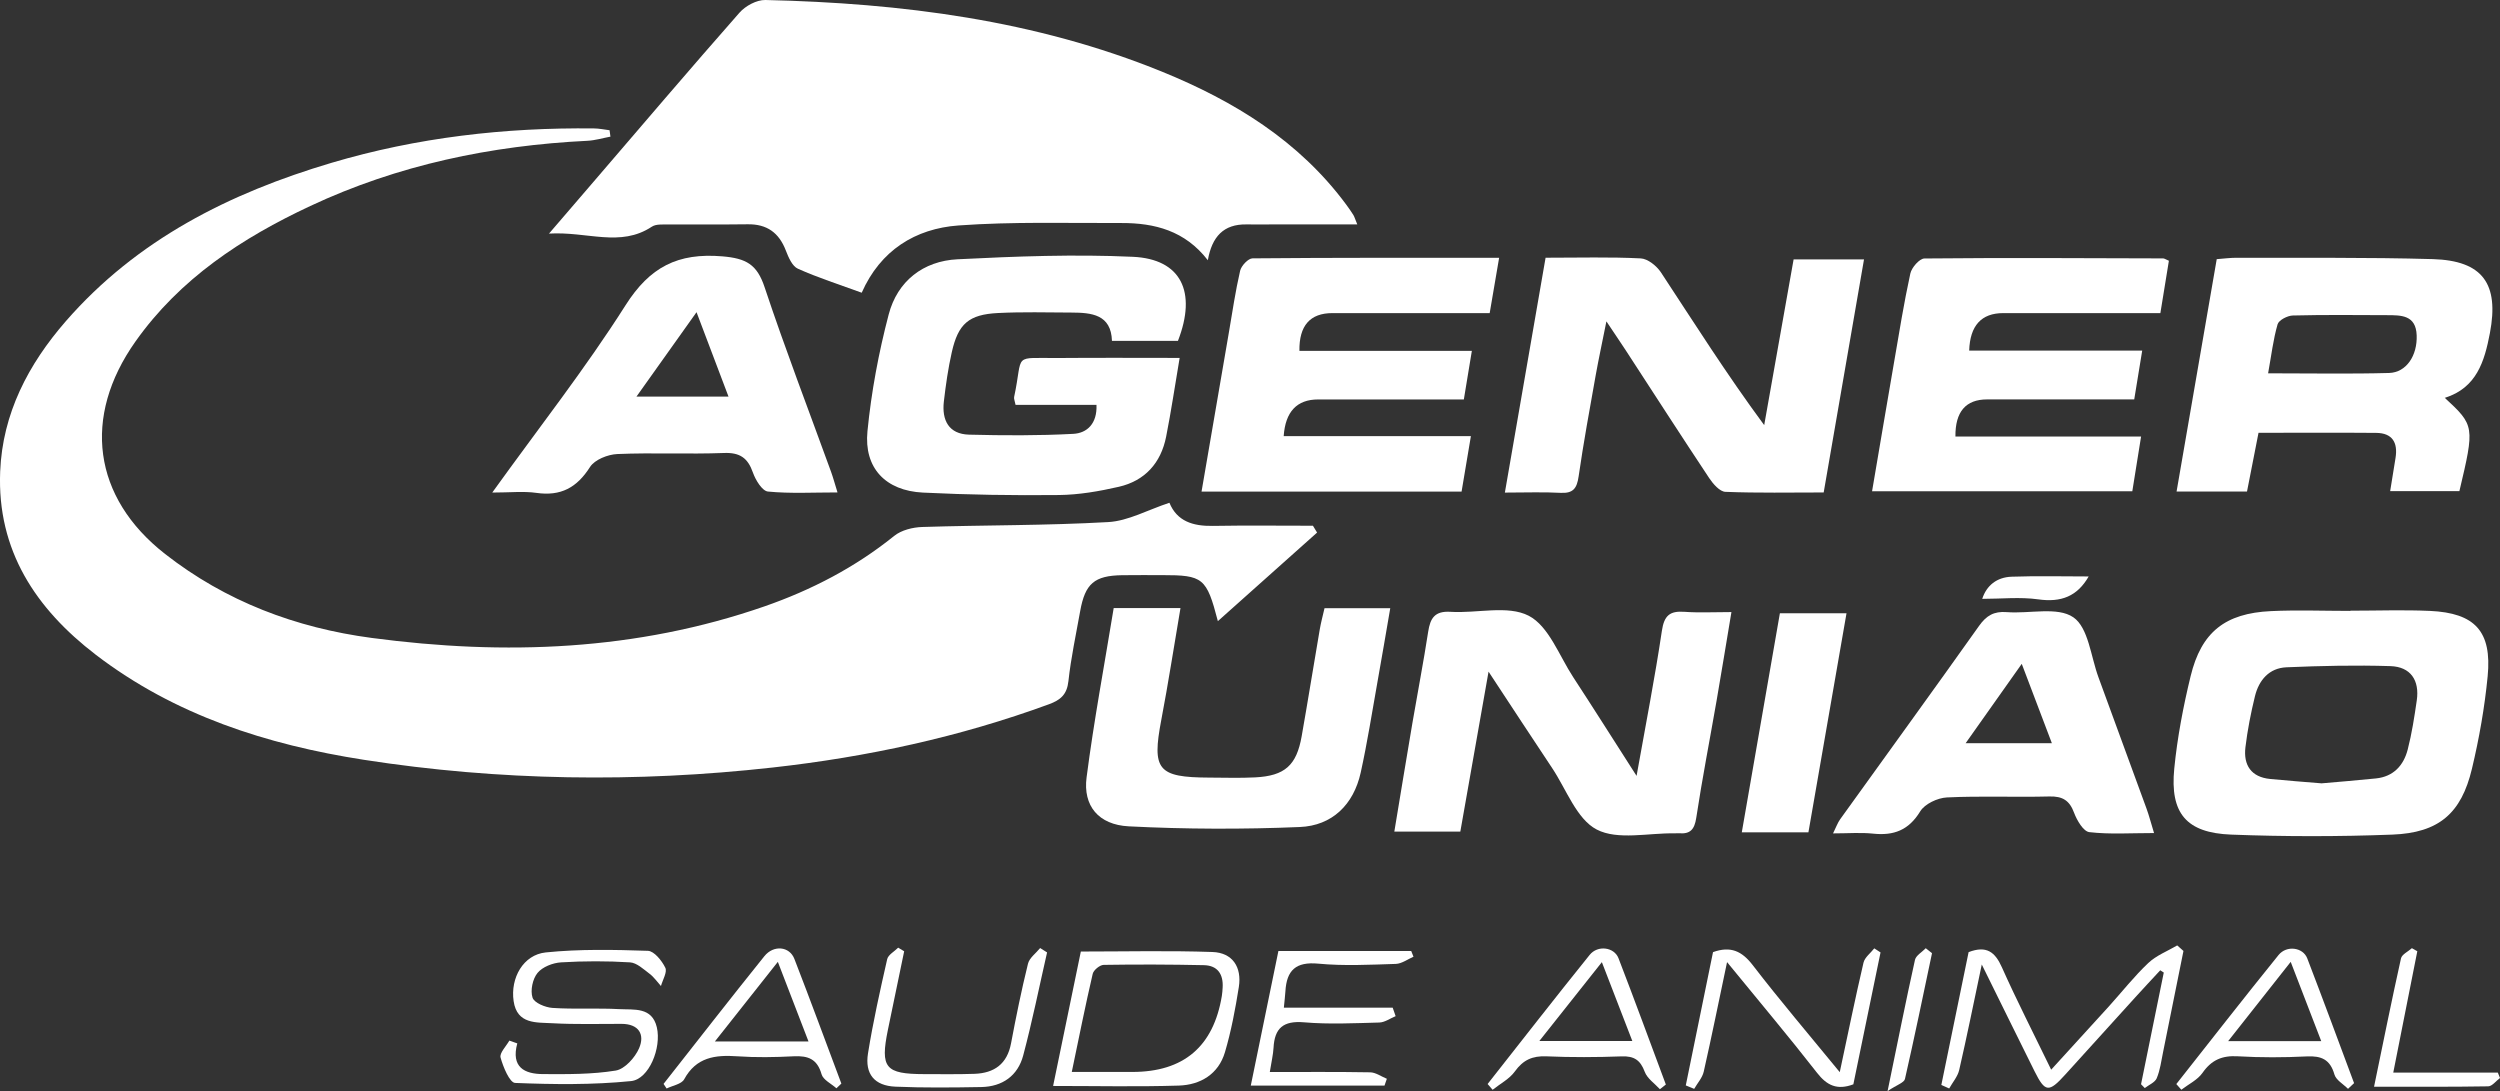<?xml version="1.0" encoding="UTF-8"?>
<svg id="Camada_1" data-name="Camada 1" xmlns="http://www.w3.org/2000/svg" viewBox="0 0 595.88 260.06">
  <rect x="0" y="0" width="595.88" height="260.06" fill="#333333" stroke="none"/>
  <defs>
    <style>
      .cls-1 {
        fill: #fff;
        stroke-width: 0px;
      }
    </style>
  </defs>
  <path class="cls-1" d="M278.73,119.83c1.81,4.43,5.63,5.6,10.35,5.52,7.95-.14,15.91-.04,23.86-.04.33.54.66,1.09.99,1.63-7.73,6.9-15.47,13.81-23.65,21.11-2.7-10.36-3.52-10.97-13.32-10.97-3.16,0-6.32-.02-9.49.02-6.62.1-8.83,1.99-10.01,8.57-.99,5.55-2.19,11.09-2.8,16.68-.35,3.19-1.86,4.49-4.64,5.51-21.32,7.82-43.35,12.57-65.87,15.08-32.56,3.63-65.15,3.18-97.48-1.85-22.98-3.58-45-10.6-63.85-25.04C8.54,145.09-.72,131.2.04,112.41c.56-13.86,6.71-25.58,15.64-35.84,16.96-19.47,39.05-30.55,63.34-37.76,20.39-6.05,41.31-8.44,62.55-8.2,1.24.01,2.48.28,3.72.43.07.51.14,1.02.21,1.53-1.84.34-3.66.9-5.51.99-22.97,1.13-45.13,5.75-66.03,15.54-16.3,7.63-31.07,17.31-41.68,32.31-12.67,17.91-10.21,37.13,7.08,50.64,14.44,11.29,31.12,17.6,49.28,20.01,31.72,4.21,63.03,3.07,93.55-7.52,11.22-3.9,21.64-9.31,30.95-16.81,1.71-1.38,4.42-2.05,6.69-2.12,14.77-.47,29.58-.33,44.33-1.17,4.75-.27,9.36-2.89,14.59-4.61Z"/>
  <path class="cls-1" d="M130.82,55.72c4.19-4.87,7.38-8.58,10.57-12.3,11.59-13.49,23.11-27.04,34.86-40.39,1.42-1.62,4.11-3.08,6.18-3.03,32.41.75,64.29,4.76,94.58,17.1,17.14,6.99,32.63,16.47,43.88,31.69.59.8,1.16,1.62,1.69,2.46.25.41.38.9.93,2.24-6.9,0-13.42,0-19.94,0-2.16,0-4.33.04-6.49,0-5.41-.08-8.2,2.88-9.19,8.54-5.45-7.06-12.7-8.89-20.59-8.87-12.96.04-25.95-.35-38.85.58-10.28.75-18.6,5.93-23.06,16.03-5.38-1.97-10.41-3.57-15.21-5.72-1.35-.6-2.25-2.71-2.87-4.32-1.63-4.25-4.5-6.34-9.1-6.27-6.32.09-12.64,0-18.96.05-1.31.01-2.9-.13-3.88.52-7.53,4.99-15.33,1.1-24.54,1.65Z"/>
  <path class="cls-1" d="M280.79,81.25h-15.75c-.21-6.32-4.86-6.73-9.7-6.75-5.82-.03-11.65-.18-17.46.11-6.95.35-9.48,2.54-11.01,9.3-.88,3.88-1.44,7.84-1.9,11.79-.51,4.44,1.15,7.78,6.02,7.9,8.27.21,16.56.25,24.82-.19,3.3-.17,5.73-2.45,5.54-6.91h-19.29c-.19-.97-.43-1.46-.34-1.88,2.29-10.66-.71-9.19,10.82-9.29,9.44-.08,18.87-.02,28.63-.02-1.14,6.71-2.03,12.77-3.22,18.77-1.24,6.27-5.05,10.52-11.29,11.95-4.67,1.07-9.5,1.91-14.28,1.96-10.8.12-21.61-.05-32.4-.58-8.89-.44-14.09-5.84-13.22-14.64.92-9.36,2.67-18.72,5.06-27.82,2.08-7.94,8.22-12.74,16.4-13.15,13.92-.7,27.91-1.23,41.81-.59,11.51.53,15.27,8.36,10.74,20.02Z"/>
  <path class="cls-1" d="M368.4,61.43c8.06,0,15.38-.21,22.67.16,1.68.08,3.79,1.78,4.81,3.32,7.93,12.05,15.64,24.25,24.62,36.42,2.32-13.04,4.63-26.08,7.01-39.5h16.78c-3.2,18.51-6.36,36.74-9.61,55.55-7.9,0-15.67.16-23.43-.15-1.34-.05-2.93-1.88-3.85-3.26-6.71-10.1-13.28-20.3-19.9-30.47-1.26-1.93-2.56-3.83-4.61-6.9-1.01,5.08-1.86,8.97-2.56,12.89-1.42,8.01-2.9,16.01-4.06,24.06-.41,2.85-1.3,4.09-4.33,3.92-4.13-.23-8.28-.06-13.25-.06,3.25-18.77,6.43-37.12,9.7-55.96Z"/>
  <path class="cls-1" d="M569.7,117.06c.45-2.76.87-5.33,1.28-7.91.58-3.62-.71-5.94-4.62-5.97-9.27-.08-18.55-.02-28.04-.02-.93,4.75-1.81,9.26-2.74,13.99h-16.79c3.2-18.53,6.37-36.84,9.57-55.38,1.73-.13,3.19-.33,4.65-.33,15.62.06,31.24-.13,46.85.32,11.9.35,15.85,5.88,13.61,17.64-1.28,6.72-3.15,13.04-10.75,15.43,7.11,6.56,7.14,6.81,3.48,22.23h-16.51ZM540.62,88.98c10.28,0,19.55.18,28.82-.08,4.14-.12,6.76-4.17,6.58-8.98-.18-4.85-3.69-4.79-7.11-4.8-7.47-.03-14.94-.11-22.41.08-1.28.03-3.34,1.1-3.63,2.09-1.04,3.6-1.48,7.37-2.26,11.68Z"/>
  <path class="cls-1" d="M466.07,104.05h44.26c-.76,4.74-1.4,8.77-2.09,13.05h-62.03c1.77-10.39,3.49-20.62,5.26-30.84,1.21-7.03,2.34-14.09,3.86-21.06.31-1.43,2.19-3.58,3.36-3.59,18.96-.19,37.93-.08,56.9-.02.3,0,.6.24,1.37.56-.63,3.9-1.29,7.92-2.03,12.48-9.57,0-19.01,0-28.45,0-3,0-5.99,0-8.99,0q-7.84,0-8.13,8.93h41.24c-.67,4.13-1.25,7.66-1.9,11.64-11.84,0-23.46,0-35.07,0q-7.64,0-7.55,8.85Z"/>
  <path class="cls-1" d="M309.72,83.63h41.1c-.66,4-1.22,7.41-1.91,11.58h-11.26c-7.82,0-15.64,0-23.46,0q-7.62,0-8.22,8.75h44.62c-.84,5.01-1.52,9.04-2.22,13.21h-61.98c2.21-12.85,4.36-25.4,6.52-37.95.84-4.91,1.56-9.85,2.68-14.69.28-1.19,1.92-2.94,2.95-2.95,19.42-.18,38.84-.13,58.78-.13-.79,4.64-1.48,8.67-2.25,13.18-12.6,0-25.04,0-37.48,0q-8.01,0-7.87,9Z"/>
  <path class="cls-1" d="M560.22,145.56c6.32,0,12.65-.23,18.96.05,10.75.49,14.79,4.88,13.76,15.57-.72,7.41-2.02,14.82-3.75,22.06-2.54,10.65-7.9,15.26-18.96,15.69-12.79.49-25.63.49-38.42,0-10.7-.41-14.62-5.08-13.57-15.74.73-7.4,2.14-14.79,3.9-22.03,2.55-10.51,8.22-14.98,19.12-15.5,6.31-.3,12.64-.05,18.96-.05v-.05ZM553.36,186.71c4.08-.36,8.53-.71,12.96-1.17,4.17-.43,6.59-3.1,7.56-6.88.99-3.83,1.59-7.77,2.16-11.7.7-4.79-1.45-8.04-6.29-8.19-8.25-.26-16.52-.07-24.77.28-4.13.18-6.57,3.06-7.51,6.9-.98,4.01-1.78,8.08-2.27,12.17-.5,4.23,1.34,7.1,5.9,7.55,3.94.39,7.89.67,12.25,1.04Z"/>
  <path class="cls-1" d="M390.08,184.94c2.2-12.39,4.38-23.44,6.03-34.56.54-3.68,1.9-4.81,5.4-4.55,3.44.25,6.91.06,11.18.06-1.25,7.49-2.36,14.31-3.54,21.13-1.62,9.32-3.43,18.61-4.85,27.95-.42,2.75-1.44,3.86-4.09,3.64-.33-.03-.67.02-1,.02-6.31-.12-13.62,1.69-18.63-.91-4.78-2.48-7.22-9.54-10.61-14.63-4.85-7.27-9.63-14.59-15.17-23-2.37,13.45-4.52,25.58-6.73,38.13h-15.73c1.47-8.86,2.88-17.46,4.34-26.06,1.23-7.2,2.62-14.37,3.73-21.59.5-3.25,1.58-4.98,5.34-4.74,6.29.4,13.62-1.65,18.63.94,4.78,2.48,7.25,9.52,10.6,14.64,4.87,7.45,9.63,14.99,15.11,23.54Z"/>
  <path class="cls-1" d="M117.33,117.4c11.1-15.43,22.19-29.55,31.76-44.63,5.8-9.14,12.47-12.56,23.08-11.67,5.72.48,8.28,1.94,10.08,7.37,4.92,14.78,10.52,29.33,15.83,43.97.5,1.38.88,2.8,1.54,4.93-5.83,0-11.24.31-16.58-.21-1.36-.13-2.95-2.73-3.57-4.5-1.22-3.49-3.09-4.84-6.92-4.69-8.47.32-16.96-.11-25.42.25-2.26.1-5.39,1.34-6.5,3.09-3.13,4.92-6.96,7-12.76,6.17-3.07-.44-6.26-.08-10.55-.08ZM173.64,94.53c-2.6-6.87-4.94-13.06-7.62-20.12-5.03,7.07-9.43,13.26-14.32,20.12h21.93Z"/>
  <path class="cls-1" d="M265.44,144.94h15.93c-1.55,9.08-2.9,17.89-4.57,26.63-2.27,11.92-.88,13.72,11.39,13.77,3.66.01,7.33.14,10.98-.05,7.05-.36,9.85-2.84,11.08-9.77,1.5-8.49,2.86-17.01,4.32-25.51.28-1.62.71-3.22,1.13-5.04h15.67c-1.04,6.04-2.02,11.84-3.06,17.64-1.28,7.18-2.41,14.41-3.98,21.53-1.69,7.65-6.81,12.66-14.51,12.98-13.57.57-27.21.53-40.77-.16-7.24-.37-10.94-4.92-10.06-11.67,1.74-13.45,4.25-26.81,6.46-40.34Z"/>
  <path class="cls-1" d="M513.42,198.56c-5.58,0-10.56.35-15.43-.22-1.4-.16-2.95-2.79-3.62-4.59-1.09-2.97-2.75-3.99-5.9-3.91-8.14.21-16.3-.16-24.42.23-2.23.11-5.28,1.54-6.37,3.33-2.74,4.49-6.3,5.82-11.22,5.3-2.94-.31-5.93-.06-9.55-.06.74-1.5,1.09-2.52,1.69-3.36,11.04-15.37,22.17-30.68,33.12-46.11,1.74-2.45,3.55-3.51,6.58-3.27,5.41.43,12.12-1.36,15.89,1.24,3.59,2.47,4.16,9.36,5.99,14.32,3.84,10.42,7.65,20.85,11.45,31.28.61,1.67,1.05,3.4,1.79,5.82ZM468.51,177.15h20.56c-2.41-6.35-4.65-12.24-7.18-18.92-4.71,6.66-8.78,12.42-13.38,18.92Z"/>
  <path class="cls-1" d="M424.24,146.17h15.88c-3.06,17.6-6.06,34.83-9.08,52.22h-15.88c3.06-17.61,6.06-34.83,9.08-52.22Z"/>
  <path class="cls-1" d="M510.32,258.44c1.81-8.88,3.61-17.75,5.42-26.63-.28-.18-.56-.36-.84-.54-1.97,2.13-3.96,4.25-5.92,6.41-5.59,6.15-11.17,12.31-16.74,18.47-3.89,4.3-4.78,4.24-7.29-.79-3.99-8-7.92-16.03-12.59-25.47-1.96,9.29-3.56,17.24-5.38,25.14-.36,1.57-1.57,2.95-2.39,4.41-.62-.28-1.25-.56-1.87-.84,2.18-10.62,4.36-21.25,6.5-31.66,4.3-1.64,6.31-.02,7.94,3.63,3.56,7.98,7.56,15.77,11.74,24.39,4.9-5.36,9.34-10.21,13.75-15.08,3.12-3.45,6.01-7.14,9.38-10.33,1.91-1.81,4.58-2.84,6.91-4.21.5.44.99.88,1.49,1.32-1.62,8.02-3.22,16.05-4.85,24.07-.43,2.11-.7,4.3-1.52,6.27-.42,1-1.87,1.58-2.85,2.34-.29-.3-.59-.6-.88-.9Z"/>
  <path class="cls-1" d="M251.01,258.84c2.25-10.88,4.42-21.4,6.61-32.04,10.54,0,20.96-.25,31.36.11,4.83.16,7.04,3.64,6.3,8.34-.83,5.23-1.81,10.48-3.31,15.55-1.54,5.21-5.84,7.79-11,7.95-9.77.31-19.57.09-29.97.09ZM255.47,255.5h14.42q18.35,0,21.34-18.13c.11-.65.15-1.32.19-1.98.19-3.18-1.2-5.27-4.46-5.34-7.96-.17-15.93-.2-23.89-.07-.91.01-2.41,1.23-2.62,2.13-1.75,7.53-3.26,15.12-4.99,23.39Z"/>
  <path class="cls-1" d="M123.29,248.71c-1.52,5.68,1.74,7.28,6.12,7.3,5.79.03,11.67.09,17.35-.84,2.14-.35,4.59-3.07,5.56-5.3,1.43-3.29-.04-5.83-4.18-5.83-5.48-.01-10.98.16-16.45-.15-3.8-.22-8.46.31-9.27-5.28-.8-5.51,2.3-11.05,7.67-11.6,8.05-.82,16.23-.65,24.34-.38,1.48.05,3.34,2.36,4.15,4.04.5,1.04-.64,2.88-1.04,4.35-.89-.98-1.66-2.12-2.69-2.9-1.46-1.1-3.07-2.64-4.69-2.74-5.46-.34-10.97-.33-16.43,0-1.97.12-4.43,1.08-5.61,2.52-1.17,1.42-1.75,4.17-1.19,5.89.4,1.24,3.05,2.34,4.76,2.45,5.3.35,10.64,0,15.94.29,3.46.19,7.78-.58,8.93,4.34,1.14,4.9-1.87,12.37-6.15,12.81-9.15.92-18.43.81-27.63.44-1.3-.05-2.85-3.79-3.47-6.05-.29-1.08,1.33-2.68,2.09-4.04.64.22,1.28.44,1.91.67Z"/>
  <path class="cls-1" d="M332.64,242.21c-1.29.53-2.57,1.47-3.87,1.51-5.98.16-12,.46-17.95-.05-4.94-.42-7.02,1.38-7.27,6.07-.09,1.64-.49,3.26-.89,5.78,8.14,0,16.03-.07,23.91.07,1.34.02,2.66,1,3.99,1.54-.19.54-.37,1.08-.56,1.62h-31.87c2.21-10.75,4.36-21.24,6.58-32.07h31.66c.18.45.36.91.54,1.36-1.4.6-2.79,1.66-4.22,1.71-6.15.19-12.35.52-18.44-.06-5.41-.52-7.58,1.6-7.87,6.6-.07,1.15-.22,2.29-.37,3.89h25.94c.23.67.46,1.35.7,2.02Z"/>
  <path class="cls-1" d="M411.65,229.31c-2.02,9.58-3.69,17.87-5.56,26.12-.33,1.46-1.5,2.74-2.28,4.1l-2-.82c2.17-10.61,4.34-21.23,6.49-31.77,4.19-1.5,6.88-.27,9.49,3.13,6.44,8.38,13.31,16.43,20.72,25.48,2.02-9.45,3.72-17.8,5.66-26.1.3-1.27,1.69-2.28,2.57-3.41.5.32.99.64,1.49.97-2.16,10.5-4.33,20.99-6.48,31.44-3.83,1.44-6.28.31-8.66-2.75-6.71-8.61-13.75-16.96-21.44-26.38Z"/>
  <path class="cls-1" d="M354.57,258.38c8.09-10.27,16.12-20.6,24.33-30.78,1.92-2.39,5.84-1.87,6.87.79,3.86,10,7.54,20.07,11.29,30.11l-1.42,1.12c-1.24-1.37-3.01-2.54-3.61-4.14-1.04-2.8-2.53-3.8-5.51-3.69-5.97.22-11.96.25-17.93-.01-3.34-.14-5.55.86-7.52,3.6-1.29,1.8-3.5,2.93-5.3,4.37-.4-.46-.8-.91-1.19-1.37ZM389.07,248.13c-2.43-6.29-4.69-12.15-7.26-18.8-5.2,6.56-9.77,12.32-14.91,18.8h22.17Z"/>
  <path class="cls-1" d="M559.66,259.53c-1.12-1.13-2.87-2.09-3.25-3.44-1.02-3.57-3.11-4.46-6.58-4.29-5.47.27-10.98.29-16.45-.03-3.71-.22-6.25.86-8.4,3.94-1.18,1.69-3.33,2.71-5.05,4.03-.4-.45-.8-.9-1.2-1.35,8.1-10.26,16.14-20.59,24.36-30.75,1.94-2.4,5.84-1.84,6.85.79,3.8,9.88,7.46,19.82,11.16,29.74-.48.45-.97.91-1.45,1.36ZM546,229.25c-5.33,6.76-9.88,12.53-14.91,18.9h22.18c-2.42-6.28-4.65-12.08-7.28-18.9Z"/>
  <path class="cls-1" d="M199.37,259.4c-1.23-1.1-3.17-2.01-3.55-3.35-1.03-3.64-3.22-4.45-6.63-4.28-4.48.23-8.99.31-13.46,0-5.29-.37-9.79.22-12.66,5.49-.63,1.15-2.75,1.48-4.18,2.19-.24-.37-.48-.73-.73-1.1,7.99-10.15,15.92-20.36,24.02-30.43,2.22-2.76,6-2.36,7.16.63,3.83,9.87,7.48,19.81,11.2,29.72-.39.37-.78.75-1.17,1.12ZM170.39,248.24h22.32c-2.45-6.36-4.73-12.28-7.31-18.98-5.22,6.6-9.79,12.39-15.01,18.98Z"/>
  <path class="cls-1" d="M249.57,227.02c-1.87,8.19-3.53,16.45-5.69,24.56-1.28,4.82-4.95,7.43-10,7.52-6.82.12-13.65.2-20.45-.09-4.98-.21-7.34-3-6.54-7.95,1.21-7.53,2.88-14.99,4.57-22.43.24-1.06,1.72-1.84,2.62-2.75.48.29.95.57,1.43.86-1.29,6.24-2.6,12.48-3.88,18.73-1.85,9.07-.64,10.53,8.67,10.55,3.99,0,7.99.07,11.98-.07,4.7-.17,7.77-2.34,8.7-7.25,1.2-6.36,2.49-12.71,4.04-18.99.34-1.4,1.9-2.5,2.9-3.74.55.35,1.1.69,1.65,1.04Z"/>
  <path class="cls-1" d="M570.44,255.65h24.92c.17.43.35.86.52,1.29-.94.69-1.86,1.97-2.81,1.99-8.92.15-17.84.09-27.21.09,2.18-10.56,4.2-20.59,6.42-30.58.21-.96,1.7-1.63,2.6-2.44.43.24.86.48,1.29.73-1.84,9.3-3.69,18.6-5.73,28.92Z"/>
  <path class="cls-1" d="M460.5,227.19c-2.11,10-4.17,20.02-6.45,29.99-.2.88-1.94,1.4-4.14,2.88,2.39-11.58,4.35-21.45,6.53-31.27.24-1.06,1.69-1.86,2.57-2.78.49.39.99.79,1.48,1.18Z"/>
  <path class="cls-1" d="M497.84,137.4c-2.71,4.74-6.57,6.23-12.01,5.46-4.32-.61-8.79-.12-13.36-.12,1.01-3.16,3.46-5.16,7.01-5.28,6.03-.22,12.08-.06,18.36-.06Z"/>
</svg>